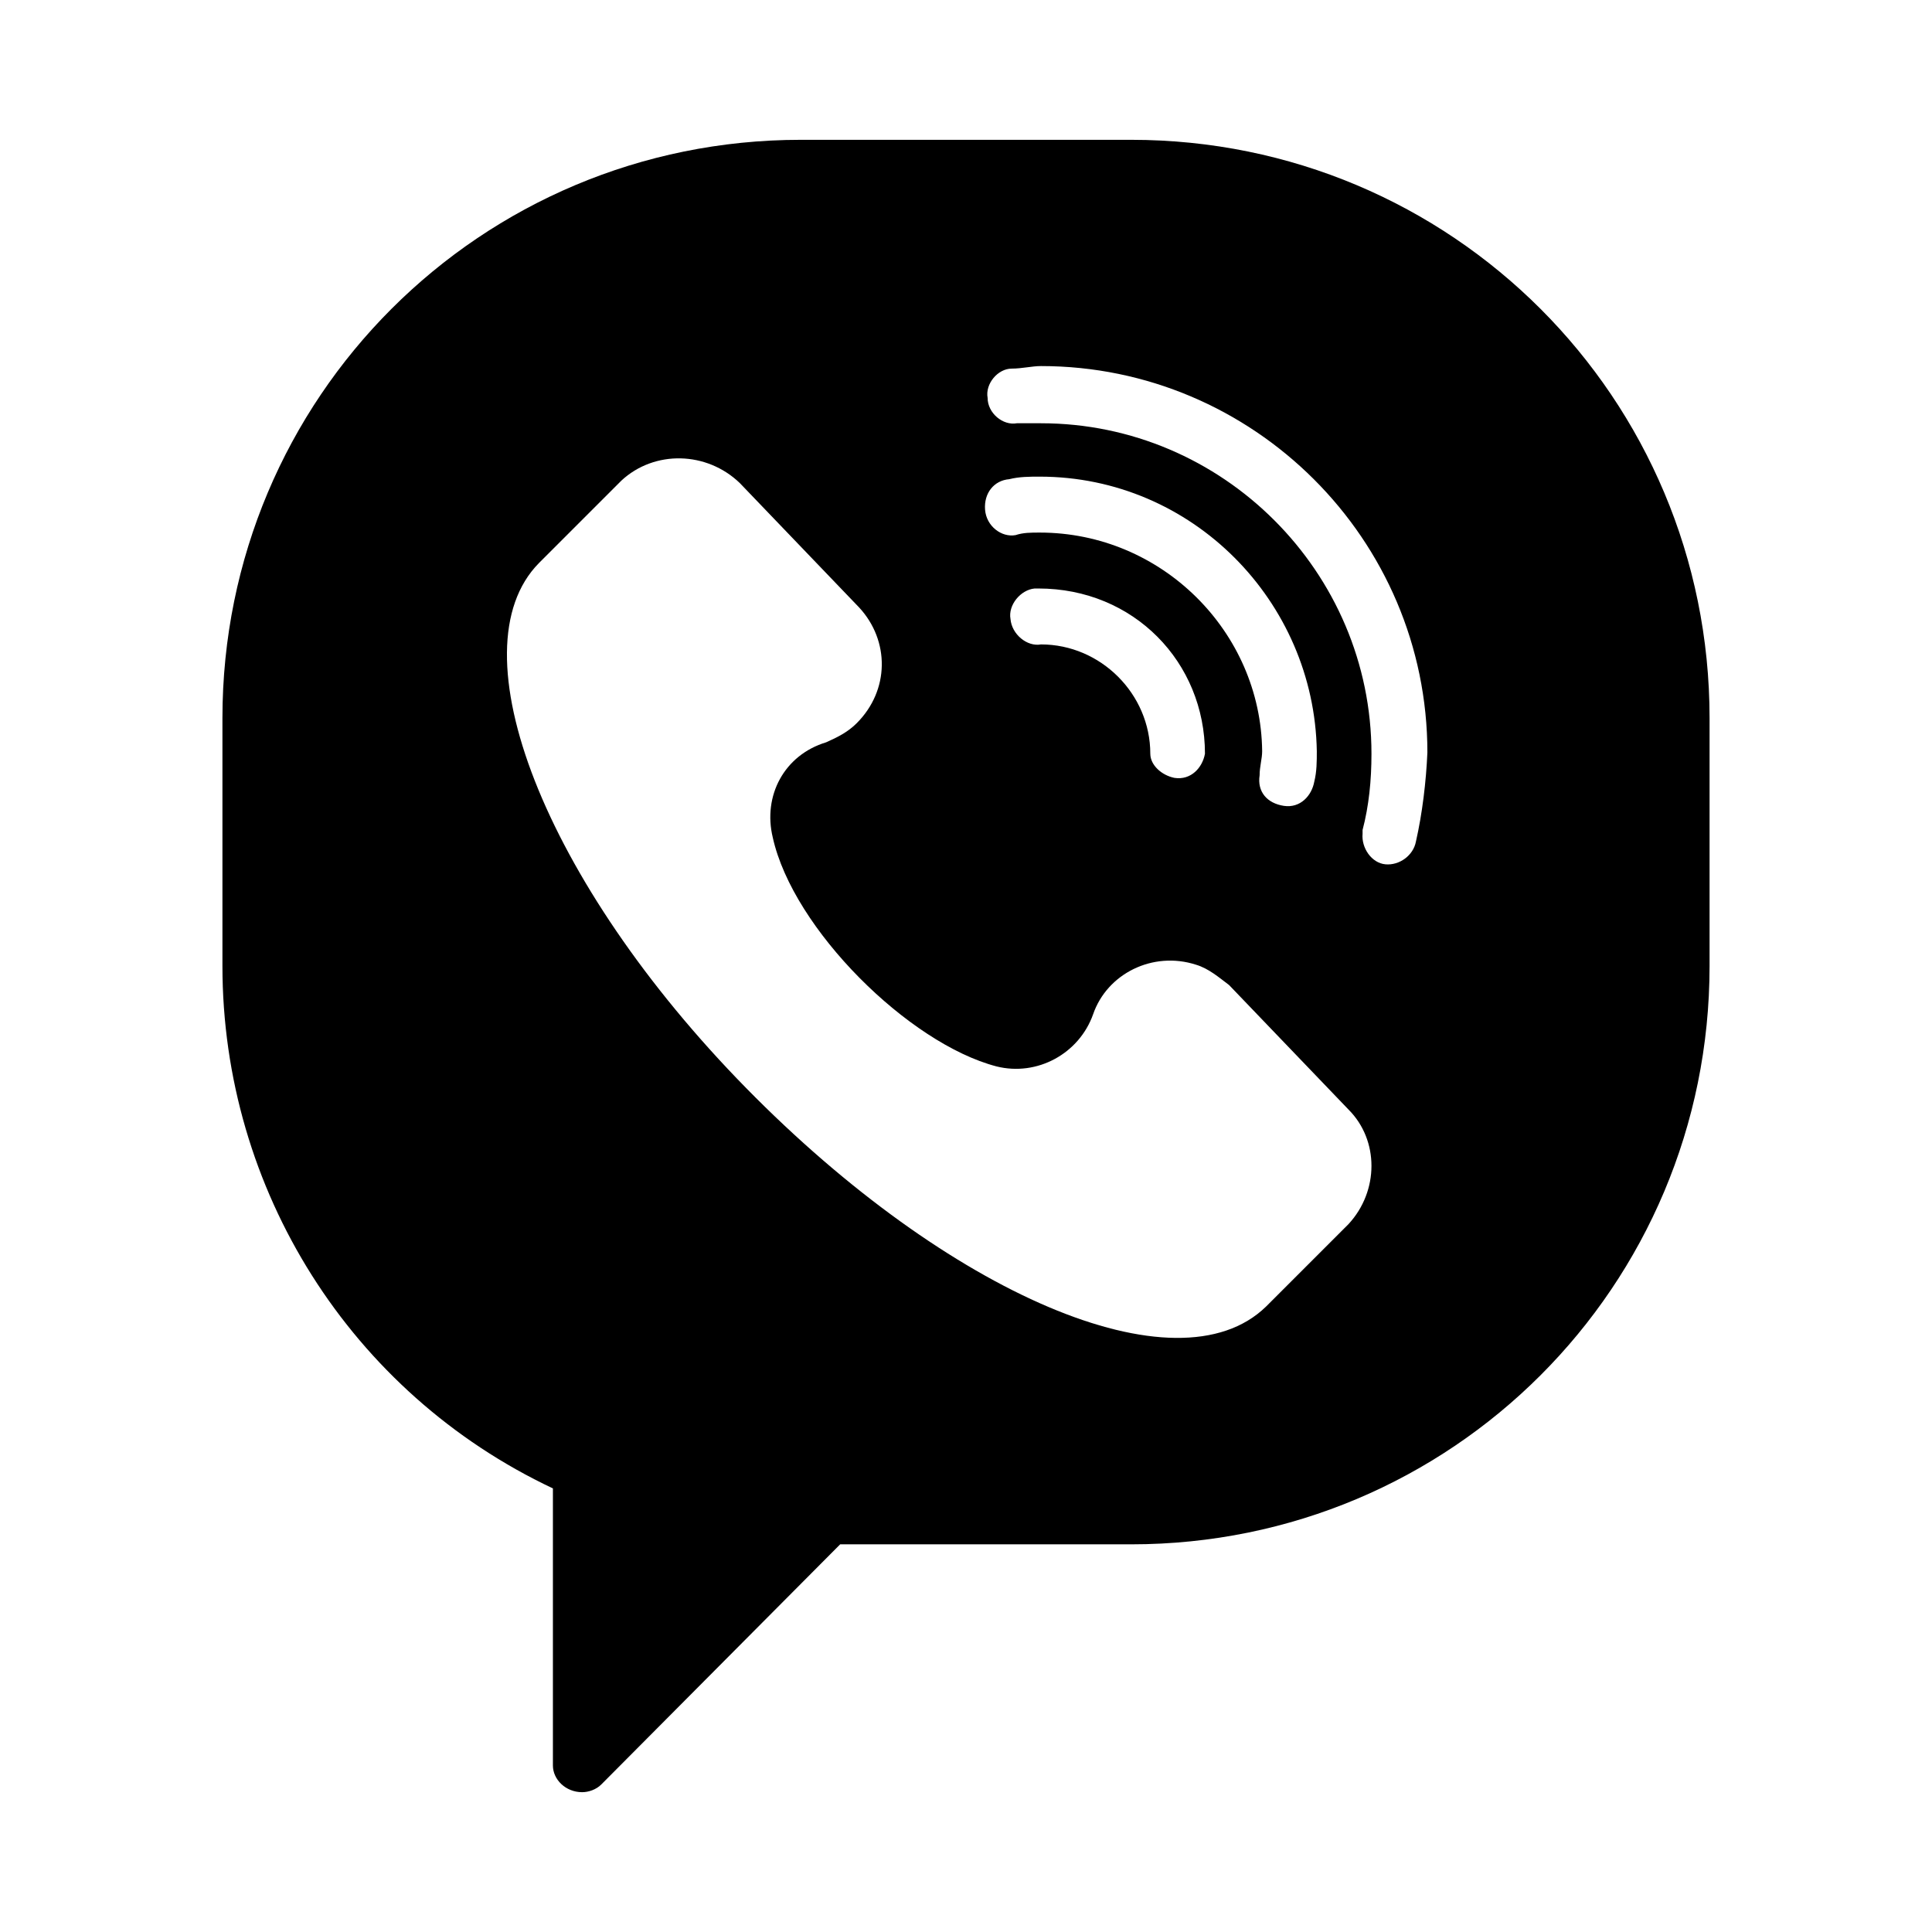<svg id="Layer_1" enable-background="new 0 0 152 152" height="512" viewBox="0 0 152 152" width="512" xmlns="http://www.w3.org/2000/svg"><path id="Icon" d="m89 11h-26c-25.2 0-45.5 20.3-45.5 45.5v19.5c0 17.6 10.1 33.6 26 41.1v21.8c0 1.1 1 2.1 2.3 2.1.5 0 1.1-.2 1.5-.6l18.8-18.9h22.9c25.2 0 45.5-20.3 45.5-45.5v-19.5c0-25.2-20.3-45.5-45.5-45.5zm17.1 85.3-6.5 6.5c-7 6.8-25-1-40.9-17.2s-23-34.5-16.3-41.3l6.5-6.5c2.6-2.4 6.7-2.3 9.3.2l9.4 9.8c2.4 2.6 2.4 6.5-.2 9.1-.7.7-1.5 1.1-2.4 1.5-3.3 1-5 4.2-4.2 7.5 1.6 7.2 10.7 16.2 17.6 18 3.2.8 6.5-1 7.6-4.1 1.1-3.2 4.7-5 8.1-3.9 1 .3 1.8 1 2.6 1.6l9.4 9.8c2.4 2.4 2.4 6.4 0 9zm-24.3-54.4c-.7 0-1.3 0-1.9.2-1.1.2-2.3-.7-2.4-2s.7-2.3 1.9-2.4c.8-.2 1.6-.2 2.4-.2 12 0 21.6 9.8 21.8 21.6 0 .8 0 1.6-.2 2.4-.2 1.1-1.1 2.1-2.4 1.9s-2.1-1.1-1.9-2.4c0-.7.2-1.3.2-1.9-.1-9.4-7.9-17.2-17.5-17.2zm13 17.4c-.2 1.1-1.1 2.1-2.4 1.9-1-.2-1.9-1-1.9-1.9 0-4.7-3.9-8.6-8.6-8.6-1.1.2-2.3-.8-2.4-2-.2-1.1.8-2.3 1.9-2.4h.3c7.5 0 13.1 5.8 13.1 13zm16.6 6.9c-.2 1.1-1.3 1.9-2.4 1.8s-1.9-1.3-1.8-2.4c0-.2 0-.2 0-.3.5-1.9.7-3.9.7-6 0-14.3-11.7-26-26-26-.7 0-1.3 0-1.9 0-1.1.2-2.3-.8-2.3-2-.2-1.1.8-2.3 1.9-2.3.8 0 1.6-.2 2.3-.2 16.7 0 30.4 13.6 30.4 30.4-.1 2.3-.4 4.8-.9 7z"/></svg>